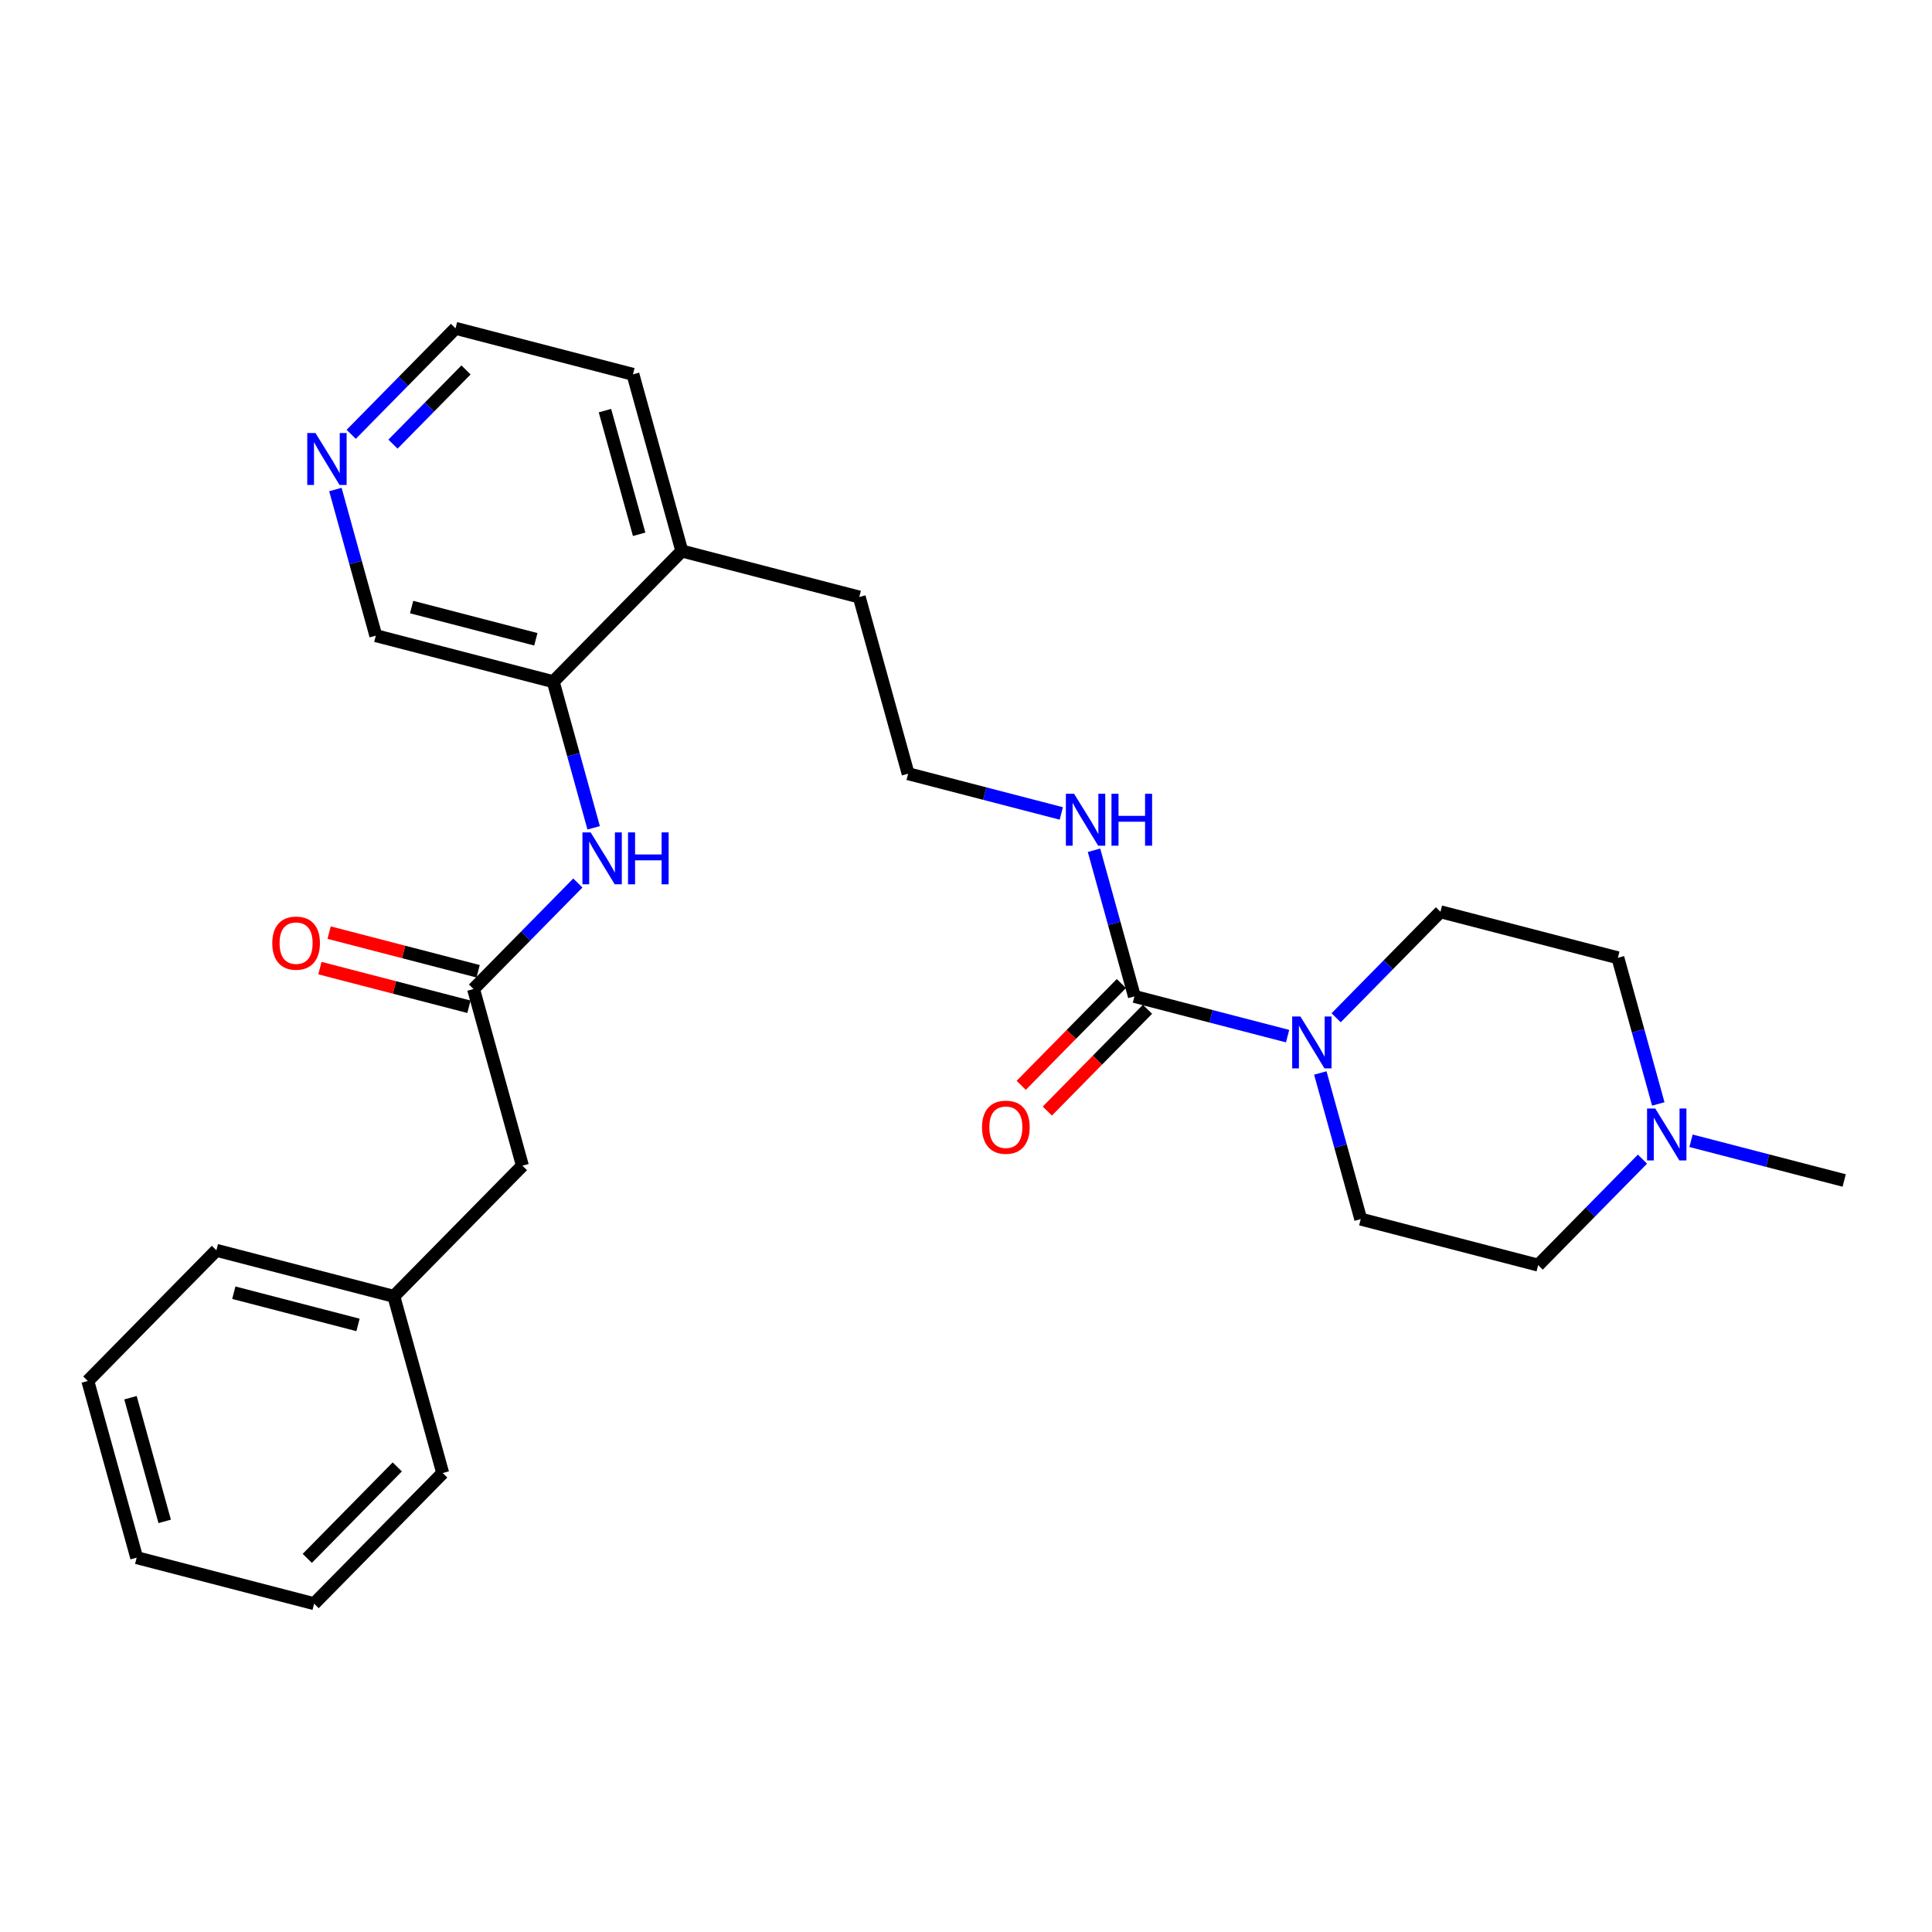 <?xml version='1.0' encoding='iso-8859-1'?>
<svg version='1.1' baseProfile='full'
              xmlns='http://www.w3.org/2000/svg'
                      xmlns:rdkit='http://www.rdkit.org/xml'
                      xmlns:xlink='http://www.w3.org/1999/xlink'
                  xml:space='preserve'
width='300px' height='300px' viewBox='0 0 300 300'>
<!-- END OF HEADER -->
<rect style='opacity:1.0;fill:#FFFFFF;stroke:none' width='300' height='300' x='0' y='0'> </rect>
<rect style='opacity:1.0;fill:#FFFFFF;stroke:none' width='300' height='300' x='0' y='0'> </rect>
<path class='bond-0 atom-0 atom-1' d='M 286.364,183.306 L 274.472,180.222' style='fill:none;fill-rule:evenodd;stroke:#000000;stroke-width:2.0px;stroke-linecap:butt;stroke-linejoin:miter;stroke-opacity:1' />
<path class='bond-0 atom-0 atom-1' d='M 274.472,180.222 L 262.58,177.138' style='fill:none;fill-rule:evenodd;stroke:#0000FF;stroke-width:2.0px;stroke-linecap:butt;stroke-linejoin:miter;stroke-opacity:1' />
<path class='bond-1 atom-1 atom-2' d='M 255.042,179.99 L 246.944,188.219' style='fill:none;fill-rule:evenodd;stroke:#0000FF;stroke-width:2.0px;stroke-linecap:butt;stroke-linejoin:miter;stroke-opacity:1' />
<path class='bond-1 atom-1 atom-2' d='M 246.944,188.219 L 238.846,196.448' style='fill:none;fill-rule:evenodd;stroke:#000000;stroke-width:2.0px;stroke-linecap:butt;stroke-linejoin:miter;stroke-opacity:1' />
<path class='bond-27 atom-27 atom-1' d='M 251.223,148.726 L 254.361,160.072' style='fill:none;fill-rule:evenodd;stroke:#000000;stroke-width:2.0px;stroke-linecap:butt;stroke-linejoin:miter;stroke-opacity:1' />
<path class='bond-27 atom-27 atom-1' d='M 254.361,160.072 L 257.499,171.418' style='fill:none;fill-rule:evenodd;stroke:#0000FF;stroke-width:2.0px;stroke-linecap:butt;stroke-linejoin:miter;stroke-opacity:1' />
<path class='bond-2 atom-2 atom-3' d='M 238.846,196.448 L 211.294,189.303' style='fill:none;fill-rule:evenodd;stroke:#000000;stroke-width:2.0px;stroke-linecap:butt;stroke-linejoin:miter;stroke-opacity:1' />
<path class='bond-3 atom-3 atom-4' d='M 211.294,189.303 L 208.156,177.957' style='fill:none;fill-rule:evenodd;stroke:#000000;stroke-width:2.0px;stroke-linecap:butt;stroke-linejoin:miter;stroke-opacity:1' />
<path class='bond-3 atom-3 atom-4' d='M 208.156,177.957 L 205.018,166.61' style='fill:none;fill-rule:evenodd;stroke:#0000FF;stroke-width:2.0px;stroke-linecap:butt;stroke-linejoin:miter;stroke-opacity:1' />
<path class='bond-4 atom-4 atom-5' d='M 199.937,160.891 L 188.045,157.807' style='fill:none;fill-rule:evenodd;stroke:#0000FF;stroke-width:2.0px;stroke-linecap:butt;stroke-linejoin:miter;stroke-opacity:1' />
<path class='bond-4 atom-4 atom-5' d='M 188.045,157.807 L 176.153,154.722' style='fill:none;fill-rule:evenodd;stroke:#000000;stroke-width:2.0px;stroke-linecap:butt;stroke-linejoin:miter;stroke-opacity:1' />
<path class='bond-25 atom-4 atom-26' d='M 207.475,158.039 L 215.573,149.809' style='fill:none;fill-rule:evenodd;stroke:#0000FF;stroke-width:2.0px;stroke-linecap:butt;stroke-linejoin:miter;stroke-opacity:1' />
<path class='bond-25 atom-4 atom-26' d='M 215.573,149.809 L 223.671,141.58' style='fill:none;fill-rule:evenodd;stroke:#000000;stroke-width:2.0px;stroke-linecap:butt;stroke-linejoin:miter;stroke-opacity:1' />
<path class='bond-5 atom-5 atom-6' d='M 174.125,152.726 L 166.348,160.628' style='fill:none;fill-rule:evenodd;stroke:#000000;stroke-width:2.0px;stroke-linecap:butt;stroke-linejoin:miter;stroke-opacity:1' />
<path class='bond-5 atom-5 atom-6' d='M 166.348,160.628 L 158.572,168.531' style='fill:none;fill-rule:evenodd;stroke:#FF0000;stroke-width:2.0px;stroke-linecap:butt;stroke-linejoin:miter;stroke-opacity:1' />
<path class='bond-5 atom-5 atom-6' d='M 178.182,156.719 L 170.406,164.621' style='fill:none;fill-rule:evenodd;stroke:#000000;stroke-width:2.0px;stroke-linecap:butt;stroke-linejoin:miter;stroke-opacity:1' />
<path class='bond-5 atom-5 atom-6' d='M 170.406,164.621 L 162.629,172.524' style='fill:none;fill-rule:evenodd;stroke:#FF0000;stroke-width:2.0px;stroke-linecap:butt;stroke-linejoin:miter;stroke-opacity:1' />
<path class='bond-6 atom-5 atom-7' d='M 176.153,154.722 L 173.015,143.376' style='fill:none;fill-rule:evenodd;stroke:#000000;stroke-width:2.0px;stroke-linecap:butt;stroke-linejoin:miter;stroke-opacity:1' />
<path class='bond-6 atom-5 atom-7' d='M 173.015,143.376 L 169.877,132.03' style='fill:none;fill-rule:evenodd;stroke:#0000FF;stroke-width:2.0px;stroke-linecap:butt;stroke-linejoin:miter;stroke-opacity:1' />
<path class='bond-7 atom-7 atom-8' d='M 164.797,126.311 L 152.905,123.227' style='fill:none;fill-rule:evenodd;stroke:#0000FF;stroke-width:2.0px;stroke-linecap:butt;stroke-linejoin:miter;stroke-opacity:1' />
<path class='bond-7 atom-7 atom-8' d='M 152.905,123.227 L 141.013,120.142' style='fill:none;fill-rule:evenodd;stroke:#000000;stroke-width:2.0px;stroke-linecap:butt;stroke-linejoin:miter;stroke-opacity:1' />
<path class='bond-8 atom-8 atom-9' d='M 141.013,120.142 L 133.425,92.708' style='fill:none;fill-rule:evenodd;stroke:#000000;stroke-width:2.0px;stroke-linecap:butt;stroke-linejoin:miter;stroke-opacity:1' />
<path class='bond-9 atom-9 atom-10' d='M 133.425,92.708 L 105.873,85.562' style='fill:none;fill-rule:evenodd;stroke:#000000;stroke-width:2.0px;stroke-linecap:butt;stroke-linejoin:miter;stroke-opacity:1' />
<path class='bond-10 atom-10 atom-11' d='M 105.873,85.562 L 98.285,58.128' style='fill:none;fill-rule:evenodd;stroke:#000000;stroke-width:2.0px;stroke-linecap:butt;stroke-linejoin:miter;stroke-opacity:1' />
<path class='bond-10 atom-10 atom-11' d='M 99.248,82.965 L 93.936,63.761' style='fill:none;fill-rule:evenodd;stroke:#000000;stroke-width:2.0px;stroke-linecap:butt;stroke-linejoin:miter;stroke-opacity:1' />
<path class='bond-28 atom-15 atom-10' d='M 85.908,105.851 L 105.873,85.562' style='fill:none;fill-rule:evenodd;stroke:#000000;stroke-width:2.0px;stroke-linecap:butt;stroke-linejoin:miter;stroke-opacity:1' />
<path class='bond-11 atom-11 atom-12' d='M 98.285,58.128 L 70.733,50.982' style='fill:none;fill-rule:evenodd;stroke:#000000;stroke-width:2.0px;stroke-linecap:butt;stroke-linejoin:miter;stroke-opacity:1' />
<path class='bond-12 atom-12 atom-13' d='M 70.733,50.982 L 62.634,59.211' style='fill:none;fill-rule:evenodd;stroke:#000000;stroke-width:2.0px;stroke-linecap:butt;stroke-linejoin:miter;stroke-opacity:1' />
<path class='bond-12 atom-12 atom-13' d='M 62.634,59.211 L 54.536,67.441' style='fill:none;fill-rule:evenodd;stroke:#0000FF;stroke-width:2.0px;stroke-linecap:butt;stroke-linejoin:miter;stroke-opacity:1' />
<path class='bond-12 atom-12 atom-13' d='M 72.361,57.444 L 66.692,63.204' style='fill:none;fill-rule:evenodd;stroke:#000000;stroke-width:2.0px;stroke-linecap:butt;stroke-linejoin:miter;stroke-opacity:1' />
<path class='bond-12 atom-12 atom-13' d='M 66.692,63.204 L 61.023,68.965' style='fill:none;fill-rule:evenodd;stroke:#0000FF;stroke-width:2.0px;stroke-linecap:butt;stroke-linejoin:miter;stroke-opacity:1' />
<path class='bond-13 atom-13 atom-14' d='M 52.079,76.013 L 55.217,87.359' style='fill:none;fill-rule:evenodd;stroke:#0000FF;stroke-width:2.0px;stroke-linecap:butt;stroke-linejoin:miter;stroke-opacity:1' />
<path class='bond-13 atom-13 atom-14' d='M 55.217,87.359 L 58.355,98.705' style='fill:none;fill-rule:evenodd;stroke:#000000;stroke-width:2.0px;stroke-linecap:butt;stroke-linejoin:miter;stroke-opacity:1' />
<path class='bond-14 atom-14 atom-15' d='M 58.355,98.705 L 85.908,105.851' style='fill:none;fill-rule:evenodd;stroke:#000000;stroke-width:2.0px;stroke-linecap:butt;stroke-linejoin:miter;stroke-opacity:1' />
<path class='bond-14 atom-14 atom-15' d='M 63.917,94.266 L 83.204,99.268' style='fill:none;fill-rule:evenodd;stroke:#000000;stroke-width:2.0px;stroke-linecap:butt;stroke-linejoin:miter;stroke-opacity:1' />
<path class='bond-15 atom-15 atom-16' d='M 85.908,105.851 L 89.046,117.197' style='fill:none;fill-rule:evenodd;stroke:#000000;stroke-width:2.0px;stroke-linecap:butt;stroke-linejoin:miter;stroke-opacity:1' />
<path class='bond-15 atom-15 atom-16' d='M 89.046,117.197 L 92.184,128.543' style='fill:none;fill-rule:evenodd;stroke:#0000FF;stroke-width:2.0px;stroke-linecap:butt;stroke-linejoin:miter;stroke-opacity:1' />
<path class='bond-16 atom-16 atom-17' d='M 89.727,137.114 L 81.629,145.344' style='fill:none;fill-rule:evenodd;stroke:#0000FF;stroke-width:2.0px;stroke-linecap:butt;stroke-linejoin:miter;stroke-opacity:1' />
<path class='bond-16 atom-16 atom-17' d='M 81.629,145.344 L 73.531,153.573' style='fill:none;fill-rule:evenodd;stroke:#000000;stroke-width:2.0px;stroke-linecap:butt;stroke-linejoin:miter;stroke-opacity:1' />
<path class='bond-17 atom-17 atom-18' d='M 74.245,150.818 L 62.675,147.817' style='fill:none;fill-rule:evenodd;stroke:#000000;stroke-width:2.0px;stroke-linecap:butt;stroke-linejoin:miter;stroke-opacity:1' />
<path class='bond-17 atom-17 atom-18' d='M 62.675,147.817 L 51.105,144.816' style='fill:none;fill-rule:evenodd;stroke:#FF0000;stroke-width:2.0px;stroke-linecap:butt;stroke-linejoin:miter;stroke-opacity:1' />
<path class='bond-17 atom-17 atom-18' d='M 72.816,156.328 L 61.246,153.327' style='fill:none;fill-rule:evenodd;stroke:#000000;stroke-width:2.0px;stroke-linecap:butt;stroke-linejoin:miter;stroke-opacity:1' />
<path class='bond-17 atom-17 atom-18' d='M 61.246,153.327 L 49.676,150.327' style='fill:none;fill-rule:evenodd;stroke:#FF0000;stroke-width:2.0px;stroke-linecap:butt;stroke-linejoin:miter;stroke-opacity:1' />
<path class='bond-18 atom-17 atom-19' d='M 73.531,153.573 L 81.119,181.007' style='fill:none;fill-rule:evenodd;stroke:#000000;stroke-width:2.0px;stroke-linecap:butt;stroke-linejoin:miter;stroke-opacity:1' />
<path class='bond-19 atom-19 atom-20' d='M 81.119,181.007 L 61.154,201.295' style='fill:none;fill-rule:evenodd;stroke:#000000;stroke-width:2.0px;stroke-linecap:butt;stroke-linejoin:miter;stroke-opacity:1' />
<path class='bond-20 atom-20 atom-21' d='M 61.154,201.295 L 33.601,194.149' style='fill:none;fill-rule:evenodd;stroke:#000000;stroke-width:2.0px;stroke-linecap:butt;stroke-linejoin:miter;stroke-opacity:1' />
<path class='bond-20 atom-20 atom-21' d='M 55.592,205.734 L 36.305,200.732' style='fill:none;fill-rule:evenodd;stroke:#000000;stroke-width:2.0px;stroke-linecap:butt;stroke-linejoin:miter;stroke-opacity:1' />
<path class='bond-29 atom-25 atom-20' d='M 68.742,228.73 L 61.154,201.295' style='fill:none;fill-rule:evenodd;stroke:#000000;stroke-width:2.0px;stroke-linecap:butt;stroke-linejoin:miter;stroke-opacity:1' />
<path class='bond-21 atom-21 atom-22' d='M 33.601,194.149 L 13.636,214.438' style='fill:none;fill-rule:evenodd;stroke:#000000;stroke-width:2.0px;stroke-linecap:butt;stroke-linejoin:miter;stroke-opacity:1' />
<path class='bond-22 atom-22 atom-23' d='M 13.636,214.438 L 21.224,241.872' style='fill:none;fill-rule:evenodd;stroke:#000000;stroke-width:2.0px;stroke-linecap:butt;stroke-linejoin:miter;stroke-opacity:1' />
<path class='bond-22 atom-22 atom-23' d='M 20.261,217.035 L 25.573,236.239' style='fill:none;fill-rule:evenodd;stroke:#000000;stroke-width:2.0px;stroke-linecap:butt;stroke-linejoin:miter;stroke-opacity:1' />
<path class='bond-23 atom-23 atom-24' d='M 21.224,241.872 L 48.777,249.018' style='fill:none;fill-rule:evenodd;stroke:#000000;stroke-width:2.0px;stroke-linecap:butt;stroke-linejoin:miter;stroke-opacity:1' />
<path class='bond-24 atom-24 atom-25' d='M 48.777,249.018 L 68.742,228.73' style='fill:none;fill-rule:evenodd;stroke:#000000;stroke-width:2.0px;stroke-linecap:butt;stroke-linejoin:miter;stroke-opacity:1' />
<path class='bond-24 atom-24 atom-25' d='M 47.714,241.982 L 61.689,227.78' style='fill:none;fill-rule:evenodd;stroke:#000000;stroke-width:2.0px;stroke-linecap:butt;stroke-linejoin:miter;stroke-opacity:1' />
<path class='bond-26 atom-26 atom-27' d='M 223.671,141.58 L 251.223,148.726' style='fill:none;fill-rule:evenodd;stroke:#000000;stroke-width:2.0px;stroke-linecap:butt;stroke-linejoin:miter;stroke-opacity:1' />
<path  class='atom-1' d='M 257.029 172.13
L 259.671 176.399
Q 259.933 176.821, 260.354 177.583
Q 260.775 178.346, 260.798 178.392
L 260.798 172.13
L 261.868 172.13
L 261.868 180.191
L 260.764 180.191
L 257.929 175.523
Q 257.598 174.976, 257.246 174.35
Q 256.904 173.724, 256.802 173.53
L 256.802 180.191
L 255.754 180.191
L 255.754 172.13
L 257.029 172.13
' fill='#0000FF'/>
<path  class='atom-4' d='M 201.924 157.838
L 204.566 162.107
Q 204.827 162.529, 205.249 163.292
Q 205.67 164.054, 205.693 164.1
L 205.693 157.838
L 206.763 157.838
L 206.763 165.899
L 205.659 165.899
L 202.824 161.231
Q 202.493 160.684, 202.14 160.058
Q 201.799 159.432, 201.696 159.238
L 201.696 165.899
L 200.649 165.899
L 200.649 157.838
L 201.924 157.838
' fill='#0000FF'/>
<path  class='atom-6' d='M 152.488 175.033
Q 152.488 173.098, 153.445 172.016
Q 154.401 170.935, 156.189 170.935
Q 157.976 170.935, 158.932 172.016
Q 159.889 173.098, 159.889 175.033
Q 159.889 176.992, 158.921 178.108
Q 157.953 179.212, 156.189 179.212
Q 154.412 179.212, 153.445 178.108
Q 152.488 177.003, 152.488 175.033
M 156.189 178.301
Q 157.418 178.301, 158.079 177.481
Q 158.75 176.65, 158.75 175.033
Q 158.75 173.451, 158.079 172.654
Q 157.418 171.845, 156.189 171.845
Q 154.959 171.845, 154.287 172.642
Q 153.627 173.439, 153.627 175.033
Q 153.627 176.662, 154.287 177.481
Q 154.959 178.301, 156.189 178.301
' fill='#FF0000'/>
<path  class='atom-7' d='M 166.784 123.258
L 169.425 127.527
Q 169.687 127.949, 170.108 128.711
Q 170.53 129.474, 170.552 129.52
L 170.552 123.258
L 171.623 123.258
L 171.623 131.319
L 170.518 131.319
L 167.683 126.651
Q 167.353 126.104, 167 125.478
Q 166.659 124.852, 166.556 124.658
L 166.556 131.319
L 165.509 131.319
L 165.509 123.258
L 166.784 123.258
' fill='#0000FF'/>
<path  class='atom-7' d='M 172.59 123.258
L 173.683 123.258
L 173.683 126.685
L 177.805 126.685
L 177.805 123.258
L 178.898 123.258
L 178.898 131.319
L 177.805 131.319
L 177.805 127.596
L 173.683 127.596
L 173.683 131.319
L 172.59 131.319
L 172.59 123.258
' fill='#0000FF'/>
<path  class='atom-13' d='M 48.986 67.24
L 51.627 71.51
Q 51.889 71.931, 52.31 72.694
Q 52.732 73.457, 52.754 73.502
L 52.754 67.24
L 53.825 67.24
L 53.825 75.301
L 52.72 75.301
L 49.885 70.633
Q 49.555 70.086, 49.202 69.46
Q 48.861 68.834, 48.758 68.64
L 48.758 75.301
L 47.711 75.301
L 47.711 67.24
L 48.986 67.24
' fill='#0000FF'/>
<path  class='atom-16' d='M 91.714 129.254
L 94.355 133.524
Q 94.617 133.945, 95.038 134.708
Q 95.46 135.471, 95.483 135.516
L 95.483 129.254
L 96.553 129.254
L 96.553 137.315
L 95.448 137.315
L 92.613 132.647
Q 92.283 132.101, 91.93 131.474
Q 91.589 130.848, 91.486 130.655
L 91.486 137.315
L 90.439 137.315
L 90.439 129.254
L 91.714 129.254
' fill='#0000FF'/>
<path  class='atom-16' d='M 97.52 129.254
L 98.614 129.254
L 98.614 132.681
L 102.735 132.681
L 102.735 129.254
L 103.828 129.254
L 103.828 137.315
L 102.735 137.315
L 102.735 133.592
L 98.614 133.592
L 98.614 137.315
L 97.52 137.315
L 97.52 129.254
' fill='#0000FF'/>
<path  class='atom-18' d='M 42.278 146.45
Q 42.278 144.514, 43.234 143.433
Q 44.191 142.351, 45.978 142.351
Q 47.766 142.351, 48.722 143.433
Q 49.679 144.514, 49.679 146.45
Q 49.679 148.408, 48.711 149.524
Q 47.743 150.628, 45.978 150.628
Q 44.202 150.628, 43.234 149.524
Q 42.278 148.42, 42.278 146.45
M 45.978 149.717
Q 47.208 149.717, 47.868 148.898
Q 48.54 148.067, 48.54 146.45
Q 48.54 144.867, 47.868 144.07
Q 47.208 143.262, 45.978 143.262
Q 44.749 143.262, 44.077 144.059
Q 43.416 144.856, 43.416 146.45
Q 43.416 148.078, 44.077 148.898
Q 44.749 149.717, 45.978 149.717
' fill='#FF0000'/>
</svg>
